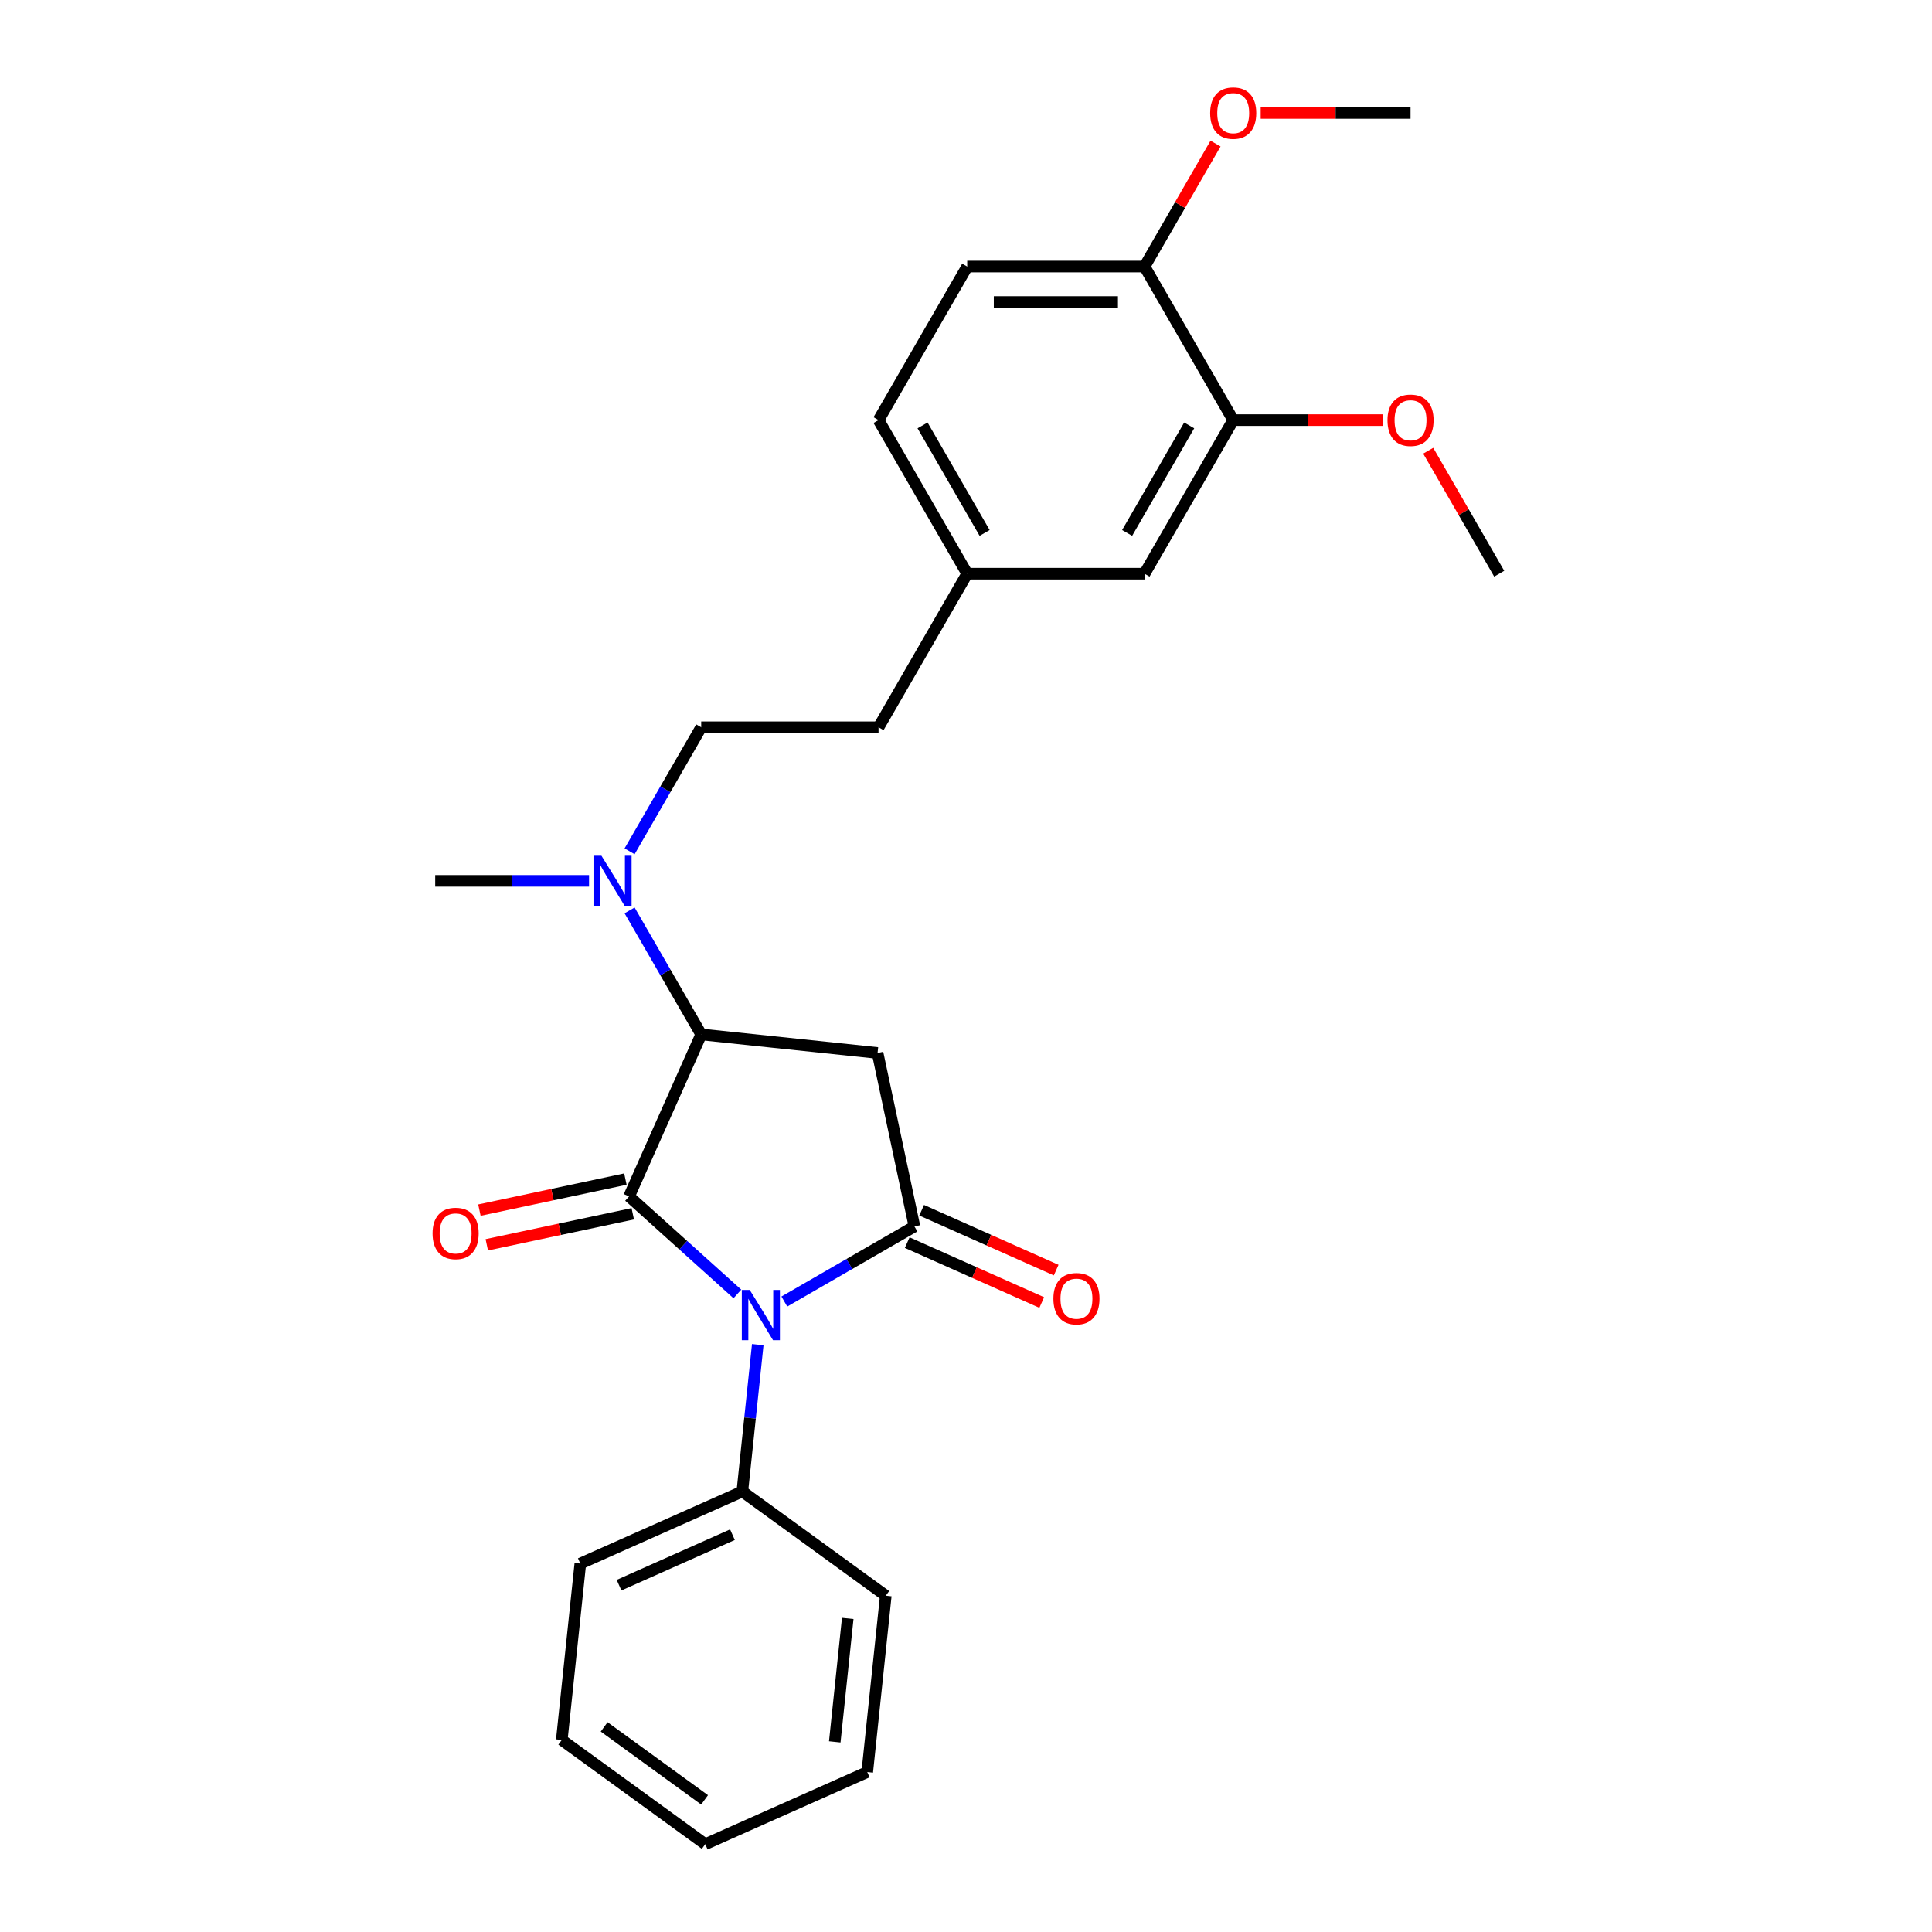 <?xml version='1.0' encoding='iso-8859-1'?>
<svg version='1.1' baseProfile='full'
              xmlns='http://www.w3.org/2000/svg'
                      xmlns:rdkit='http://www.rdkit.org/xml'
                      xmlns:xlink='http://www.w3.org/1999/xlink'
                  xml:space='preserve'
width='1000px' height='1000px' viewBox='0 0 1000 1000'>
<!-- END OF HEADER -->
<rect style='opacity:1.0;fill:#FFFFFF;stroke:none' width='1000' height='1000' x='0' y='0'> </rect>
<path class='bond-0' d='M 381.668,669.746 L 353.638,644.508' style='fill:none;fill-rule:evenodd;stroke:#0000FF;stroke-width:6px;stroke-linecap:butt;stroke-linejoin:miter;stroke-opacity:1' />
<path class='bond-0' d='M 353.638,644.508 L 325.608,619.27' style='fill:none;fill-rule:evenodd;stroke:#000000;stroke-width:6px;stroke-linecap:butt;stroke-linejoin:miter;stroke-opacity:1' />
<path class='bond-1' d='M 405.973,673.672 L 439.642,654.233' style='fill:none;fill-rule:evenodd;stroke:#0000FF;stroke-width:6px;stroke-linecap:butt;stroke-linejoin:miter;stroke-opacity:1' />
<path class='bond-1' d='M 439.642,654.233 L 473.312,634.794' style='fill:none;fill-rule:evenodd;stroke:#000000;stroke-width:6px;stroke-linecap:butt;stroke-linejoin:miter;stroke-opacity:1' />
<path class='bond-6' d='M 392.213,695.98 L 388.22,733.977' style='fill:none;fill-rule:evenodd;stroke:#0000FF;stroke-width:6px;stroke-linecap:butt;stroke-linejoin:miter;stroke-opacity:1' />
<path class='bond-6' d='M 388.22,733.977 L 384.226,771.974' style='fill:none;fill-rule:evenodd;stroke:#000000;stroke-width:6px;stroke-linecap:butt;stroke-linejoin:miter;stroke-opacity:1' />
<path class='bond-3' d='M 325.608,619.27 L 362.942,535.417' style='fill:none;fill-rule:evenodd;stroke:#000000;stroke-width:6px;stroke-linecap:butt;stroke-linejoin:miter;stroke-opacity:1' />
<path class='bond-5' d='M 323.7,610.292 L 285.922,618.322' style='fill:none;fill-rule:evenodd;stroke:#000000;stroke-width:6px;stroke-linecap:butt;stroke-linejoin:miter;stroke-opacity:1' />
<path class='bond-5' d='M 285.922,618.322 L 248.144,626.352' style='fill:none;fill-rule:evenodd;stroke:#FF0000;stroke-width:6px;stroke-linecap:butt;stroke-linejoin:miter;stroke-opacity:1' />
<path class='bond-5' d='M 327.517,628.248 L 289.739,636.278' style='fill:none;fill-rule:evenodd;stroke:#000000;stroke-width:6px;stroke-linecap:butt;stroke-linejoin:miter;stroke-opacity:1' />
<path class='bond-5' d='M 289.739,636.278 L 251.961,644.308' style='fill:none;fill-rule:evenodd;stroke:#FF0000;stroke-width:6px;stroke-linecap:butt;stroke-linejoin:miter;stroke-opacity:1' />
<path class='bond-2' d='M 473.312,634.794 L 454.228,545.012' style='fill:none;fill-rule:evenodd;stroke:#000000;stroke-width:6px;stroke-linecap:butt;stroke-linejoin:miter;stroke-opacity:1' />
<path class='bond-8' d='M 469.578,643.18 L 504.391,658.679' style='fill:none;fill-rule:evenodd;stroke:#000000;stroke-width:6px;stroke-linecap:butt;stroke-linejoin:miter;stroke-opacity:1' />
<path class='bond-8' d='M 504.391,658.679 L 539.204,674.179' style='fill:none;fill-rule:evenodd;stroke:#FF0000;stroke-width:6px;stroke-linecap:butt;stroke-linejoin:miter;stroke-opacity:1' />
<path class='bond-8' d='M 477.045,626.409 L 511.858,641.909' style='fill:none;fill-rule:evenodd;stroke:#000000;stroke-width:6px;stroke-linecap:butt;stroke-linejoin:miter;stroke-opacity:1' />
<path class='bond-8' d='M 511.858,641.909 L 546.671,657.408' style='fill:none;fill-rule:evenodd;stroke:#FF0000;stroke-width:6px;stroke-linecap:butt;stroke-linejoin:miter;stroke-opacity:1' />
<path class='bond-26' d='M 454.228,545.012 L 362.942,535.417' style='fill:none;fill-rule:evenodd;stroke:#000000;stroke-width:6px;stroke-linecap:butt;stroke-linejoin:miter;stroke-opacity:1' />
<path class='bond-4' d='M 362.942,535.417 L 344.409,503.317' style='fill:none;fill-rule:evenodd;stroke:#000000;stroke-width:6px;stroke-linecap:butt;stroke-linejoin:miter;stroke-opacity:1' />
<path class='bond-4' d='M 344.409,503.317 L 325.877,471.218' style='fill:none;fill-rule:evenodd;stroke:#0000FF;stroke-width:6px;stroke-linecap:butt;stroke-linejoin:miter;stroke-opacity:1' />
<path class='bond-11' d='M 325.877,440.634 L 344.409,408.534' style='fill:none;fill-rule:evenodd;stroke:#0000FF;stroke-width:6px;stroke-linecap:butt;stroke-linejoin:miter;stroke-opacity:1' />
<path class='bond-11' d='M 344.409,408.534 L 362.942,376.435' style='fill:none;fill-rule:evenodd;stroke:#000000;stroke-width:6px;stroke-linecap:butt;stroke-linejoin:miter;stroke-opacity:1' />
<path class='bond-18' d='M 304.895,455.926 L 265.077,455.926' style='fill:none;fill-rule:evenodd;stroke:#0000FF;stroke-width:6px;stroke-linecap:butt;stroke-linejoin:miter;stroke-opacity:1' />
<path class='bond-18' d='M 265.077,455.926 L 225.259,455.926' style='fill:none;fill-rule:evenodd;stroke:#000000;stroke-width:6px;stroke-linecap:butt;stroke-linejoin:miter;stroke-opacity:1' />
<path class='bond-19' d='M 384.226,771.974 L 300.373,809.308' style='fill:none;fill-rule:evenodd;stroke:#000000;stroke-width:6px;stroke-linecap:butt;stroke-linejoin:miter;stroke-opacity:1' />
<path class='bond-19' d='M 379.115,794.345 L 320.418,820.478' style='fill:none;fill-rule:evenodd;stroke:#000000;stroke-width:6px;stroke-linecap:butt;stroke-linejoin:miter;stroke-opacity:1' />
<path class='bond-20' d='M 384.226,771.974 L 458.484,825.926' style='fill:none;fill-rule:evenodd;stroke:#000000;stroke-width:6px;stroke-linecap:butt;stroke-linejoin:miter;stroke-opacity:1' />
<path class='bond-7' d='M 638.307,217.452 L 592.413,296.944' style='fill:none;fill-rule:evenodd;stroke:#000000;stroke-width:6px;stroke-linecap:butt;stroke-linejoin:miter;stroke-opacity:1' />
<path class='bond-7' d='M 615.525,220.197 L 583.399,275.841' style='fill:none;fill-rule:evenodd;stroke:#000000;stroke-width:6px;stroke-linecap:butt;stroke-linejoin:miter;stroke-opacity:1' />
<path class='bond-16' d='M 638.307,217.452 L 677.088,217.452' style='fill:none;fill-rule:evenodd;stroke:#000000;stroke-width:6px;stroke-linecap:butt;stroke-linejoin:miter;stroke-opacity:1' />
<path class='bond-16' d='M 677.088,217.452 L 715.869,217.452' style='fill:none;fill-rule:evenodd;stroke:#FF0000;stroke-width:6px;stroke-linecap:butt;stroke-linejoin:miter;stroke-opacity:1' />
<path class='bond-28' d='M 638.307,217.452 L 592.413,137.961' style='fill:none;fill-rule:evenodd;stroke:#000000;stroke-width:6px;stroke-linecap:butt;stroke-linejoin:miter;stroke-opacity:1' />
<path class='bond-9' d='M 592.413,137.961 L 500.625,137.961' style='fill:none;fill-rule:evenodd;stroke:#000000;stroke-width:6px;stroke-linecap:butt;stroke-linejoin:miter;stroke-opacity:1' />
<path class='bond-9' d='M 578.645,156.319 L 514.393,156.319' style='fill:none;fill-rule:evenodd;stroke:#000000;stroke-width:6px;stroke-linecap:butt;stroke-linejoin:miter;stroke-opacity:1' />
<path class='bond-17' d='M 592.413,137.961 L 610.787,106.137' style='fill:none;fill-rule:evenodd;stroke:#000000;stroke-width:6px;stroke-linecap:butt;stroke-linejoin:miter;stroke-opacity:1' />
<path class='bond-17' d='M 610.787,106.137 L 629.161,74.313' style='fill:none;fill-rule:evenodd;stroke:#FF0000;stroke-width:6px;stroke-linecap:butt;stroke-linejoin:miter;stroke-opacity:1' />
<path class='bond-10' d='M 592.413,296.944 L 500.625,296.944' style='fill:none;fill-rule:evenodd;stroke:#000000;stroke-width:6px;stroke-linecap:butt;stroke-linejoin:miter;stroke-opacity:1' />
<path class='bond-14' d='M 362.942,376.435 L 454.731,376.435' style='fill:none;fill-rule:evenodd;stroke:#000000;stroke-width:6px;stroke-linecap:butt;stroke-linejoin:miter;stroke-opacity:1' />
<path class='bond-12' d='M 500.625,137.961 L 454.731,217.452' style='fill:none;fill-rule:evenodd;stroke:#000000;stroke-width:6px;stroke-linecap:butt;stroke-linejoin:miter;stroke-opacity:1' />
<path class='bond-13' d='M 500.625,296.944 L 454.731,376.435' style='fill:none;fill-rule:evenodd;stroke:#000000;stroke-width:6px;stroke-linecap:butt;stroke-linejoin:miter;stroke-opacity:1' />
<path class='bond-15' d='M 500.625,296.944 L 454.731,217.452' style='fill:none;fill-rule:evenodd;stroke:#000000;stroke-width:6px;stroke-linecap:butt;stroke-linejoin:miter;stroke-opacity:1' />
<path class='bond-15' d='M 509.639,275.841 L 477.513,220.197' style='fill:none;fill-rule:evenodd;stroke:#000000;stroke-width:6px;stroke-linecap:butt;stroke-linejoin:miter;stroke-opacity:1' />
<path class='bond-21' d='M 739.243,233.295 L 757.616,265.119' style='fill:none;fill-rule:evenodd;stroke:#FF0000;stroke-width:6px;stroke-linecap:butt;stroke-linejoin:miter;stroke-opacity:1' />
<path class='bond-21' d='M 757.616,265.119 L 775.99,296.944' style='fill:none;fill-rule:evenodd;stroke:#000000;stroke-width:6px;stroke-linecap:butt;stroke-linejoin:miter;stroke-opacity:1' />
<path class='bond-22' d='M 652.535,58.47 L 691.315,58.47' style='fill:none;fill-rule:evenodd;stroke:#FF0000;stroke-width:6px;stroke-linecap:butt;stroke-linejoin:miter;stroke-opacity:1' />
<path class='bond-22' d='M 691.315,58.47 L 730.096,58.47' style='fill:none;fill-rule:evenodd;stroke:#000000;stroke-width:6px;stroke-linecap:butt;stroke-linejoin:miter;stroke-opacity:1' />
<path class='bond-24' d='M 300.373,809.308 L 290.778,900.594' style='fill:none;fill-rule:evenodd;stroke:#000000;stroke-width:6px;stroke-linecap:butt;stroke-linejoin:miter;stroke-opacity:1' />
<path class='bond-23' d='M 458.484,825.926 L 448.89,917.212' style='fill:none;fill-rule:evenodd;stroke:#000000;stroke-width:6px;stroke-linecap:butt;stroke-linejoin:miter;stroke-opacity:1' />
<path class='bond-23' d='M 438.788,837.7 L 432.072,901.6' style='fill:none;fill-rule:evenodd;stroke:#000000;stroke-width:6px;stroke-linecap:butt;stroke-linejoin:miter;stroke-opacity:1' />
<path class='bond-25' d='M 448.89,917.212 L 365.037,954.545' style='fill:none;fill-rule:evenodd;stroke:#000000;stroke-width:6px;stroke-linecap:butt;stroke-linejoin:miter;stroke-opacity:1' />
<path class='bond-27' d='M 290.778,900.594 L 365.037,954.545' style='fill:none;fill-rule:evenodd;stroke:#000000;stroke-width:6px;stroke-linecap:butt;stroke-linejoin:miter;stroke-opacity:1' />
<path class='bond-27' d='M 312.708,893.835 L 364.689,931.601' style='fill:none;fill-rule:evenodd;stroke:#000000;stroke-width:6px;stroke-linecap:butt;stroke-linejoin:miter;stroke-opacity:1' />
<path  class='atom-0' d='M 388.074 667.691
L 396.592 681.46
Q 397.437 682.818, 398.795 685.278
Q 400.154 687.738, 400.227 687.885
L 400.227 667.691
L 403.679 667.691
L 403.679 693.686
L 400.117 693.686
L 390.975 678.632
Q 389.91 676.87, 388.772 674.851
Q 387.671 672.831, 387.34 672.207
L 387.34 693.686
L 383.962 693.686
L 383.962 667.691
L 388.074 667.691
' fill='#0000FF'/>
<path  class='atom-5' d='M 311.302 442.929
L 319.82 456.697
Q 320.664 458.055, 322.023 460.515
Q 323.381 462.975, 323.455 463.122
L 323.455 442.929
L 326.906 442.929
L 326.906 468.923
L 323.344 468.923
L 314.202 453.87
Q 313.138 452.107, 311.999 450.088
Q 310.898 448.069, 310.568 447.445
L 310.568 468.923
L 307.19 468.923
L 307.19 442.929
L 311.302 442.929
' fill='#0000FF'/>
<path  class='atom-6' d='M 223.893 638.427
Q 223.893 632.186, 226.977 628.698
Q 230.061 625.21, 235.826 625.21
Q 241.59 625.21, 244.674 628.698
Q 247.758 632.186, 247.758 638.427
Q 247.758 644.742, 244.637 648.34
Q 241.516 651.902, 235.826 651.902
Q 230.098 651.902, 226.977 648.34
Q 223.893 644.779, 223.893 638.427
M 235.826 648.965
Q 239.791 648.965, 241.92 646.321
Q 244.087 643.641, 244.087 638.427
Q 244.087 633.324, 241.92 630.754
Q 239.791 628.147, 235.826 628.147
Q 231.86 628.147, 229.694 630.717
Q 227.565 633.287, 227.565 638.427
Q 227.565 643.678, 229.694 646.321
Q 231.86 648.965, 235.826 648.965
' fill='#FF0000'/>
<path  class='atom-9' d='M 545.232 672.201
Q 545.232 665.96, 548.316 662.472
Q 551.4 658.984, 557.165 658.984
Q 562.929 658.984, 566.013 662.472
Q 569.097 665.96, 569.097 672.201
Q 569.097 678.516, 565.976 682.115
Q 562.855 685.676, 557.165 685.676
Q 551.437 685.676, 548.316 682.115
Q 545.232 678.553, 545.232 672.201
M 557.165 682.739
Q 561.13 682.739, 563.259 680.095
Q 565.425 677.415, 565.425 672.201
Q 565.425 667.098, 563.259 664.528
Q 561.13 661.921, 557.165 661.921
Q 553.199 661.921, 551.033 664.491
Q 548.904 667.061, 548.904 672.201
Q 548.904 677.452, 551.033 680.095
Q 553.199 682.739, 557.165 682.739
' fill='#FF0000'/>
<path  class='atom-17' d='M 718.163 217.526
Q 718.163 211.284, 721.248 207.796
Q 724.332 204.308, 730.096 204.308
Q 735.86 204.308, 738.944 207.796
Q 742.028 211.284, 742.028 217.526
Q 742.028 223.841, 738.908 227.439
Q 735.787 231, 730.096 231
Q 724.368 231, 721.248 227.439
Q 718.163 223.878, 718.163 217.526
M 730.096 228.063
Q 734.061 228.063, 736.191 225.42
Q 738.357 222.739, 738.357 217.526
Q 738.357 212.422, 736.191 209.852
Q 734.061 207.246, 730.096 207.246
Q 726.131 207.246, 723.964 209.816
Q 721.835 212.386, 721.835 217.526
Q 721.835 222.776, 723.964 225.42
Q 726.131 228.063, 730.096 228.063
' fill='#FF0000'/>
<path  class='atom-18' d='M 626.375 58.544
Q 626.375 52.302, 629.459 48.814
Q 632.543 45.326, 638.307 45.326
Q 644.072 45.326, 647.156 48.814
Q 650.24 52.302, 650.24 58.544
Q 650.24 64.859, 647.119 68.457
Q 643.998 72.018, 638.307 72.018
Q 632.58 72.018, 629.459 68.457
Q 626.375 64.895, 626.375 58.544
M 638.307 69.081
Q 642.273 69.081, 644.402 66.437
Q 646.568 63.757, 646.568 58.544
Q 646.568 53.44, 644.402 50.87
Q 642.273 48.263, 638.307 48.263
Q 634.342 48.263, 632.176 50.833
Q 630.047 53.403, 630.047 58.544
Q 630.047 63.794, 632.176 66.437
Q 634.342 69.081, 638.307 69.081
' fill='#FF0000'/>
</svg>
